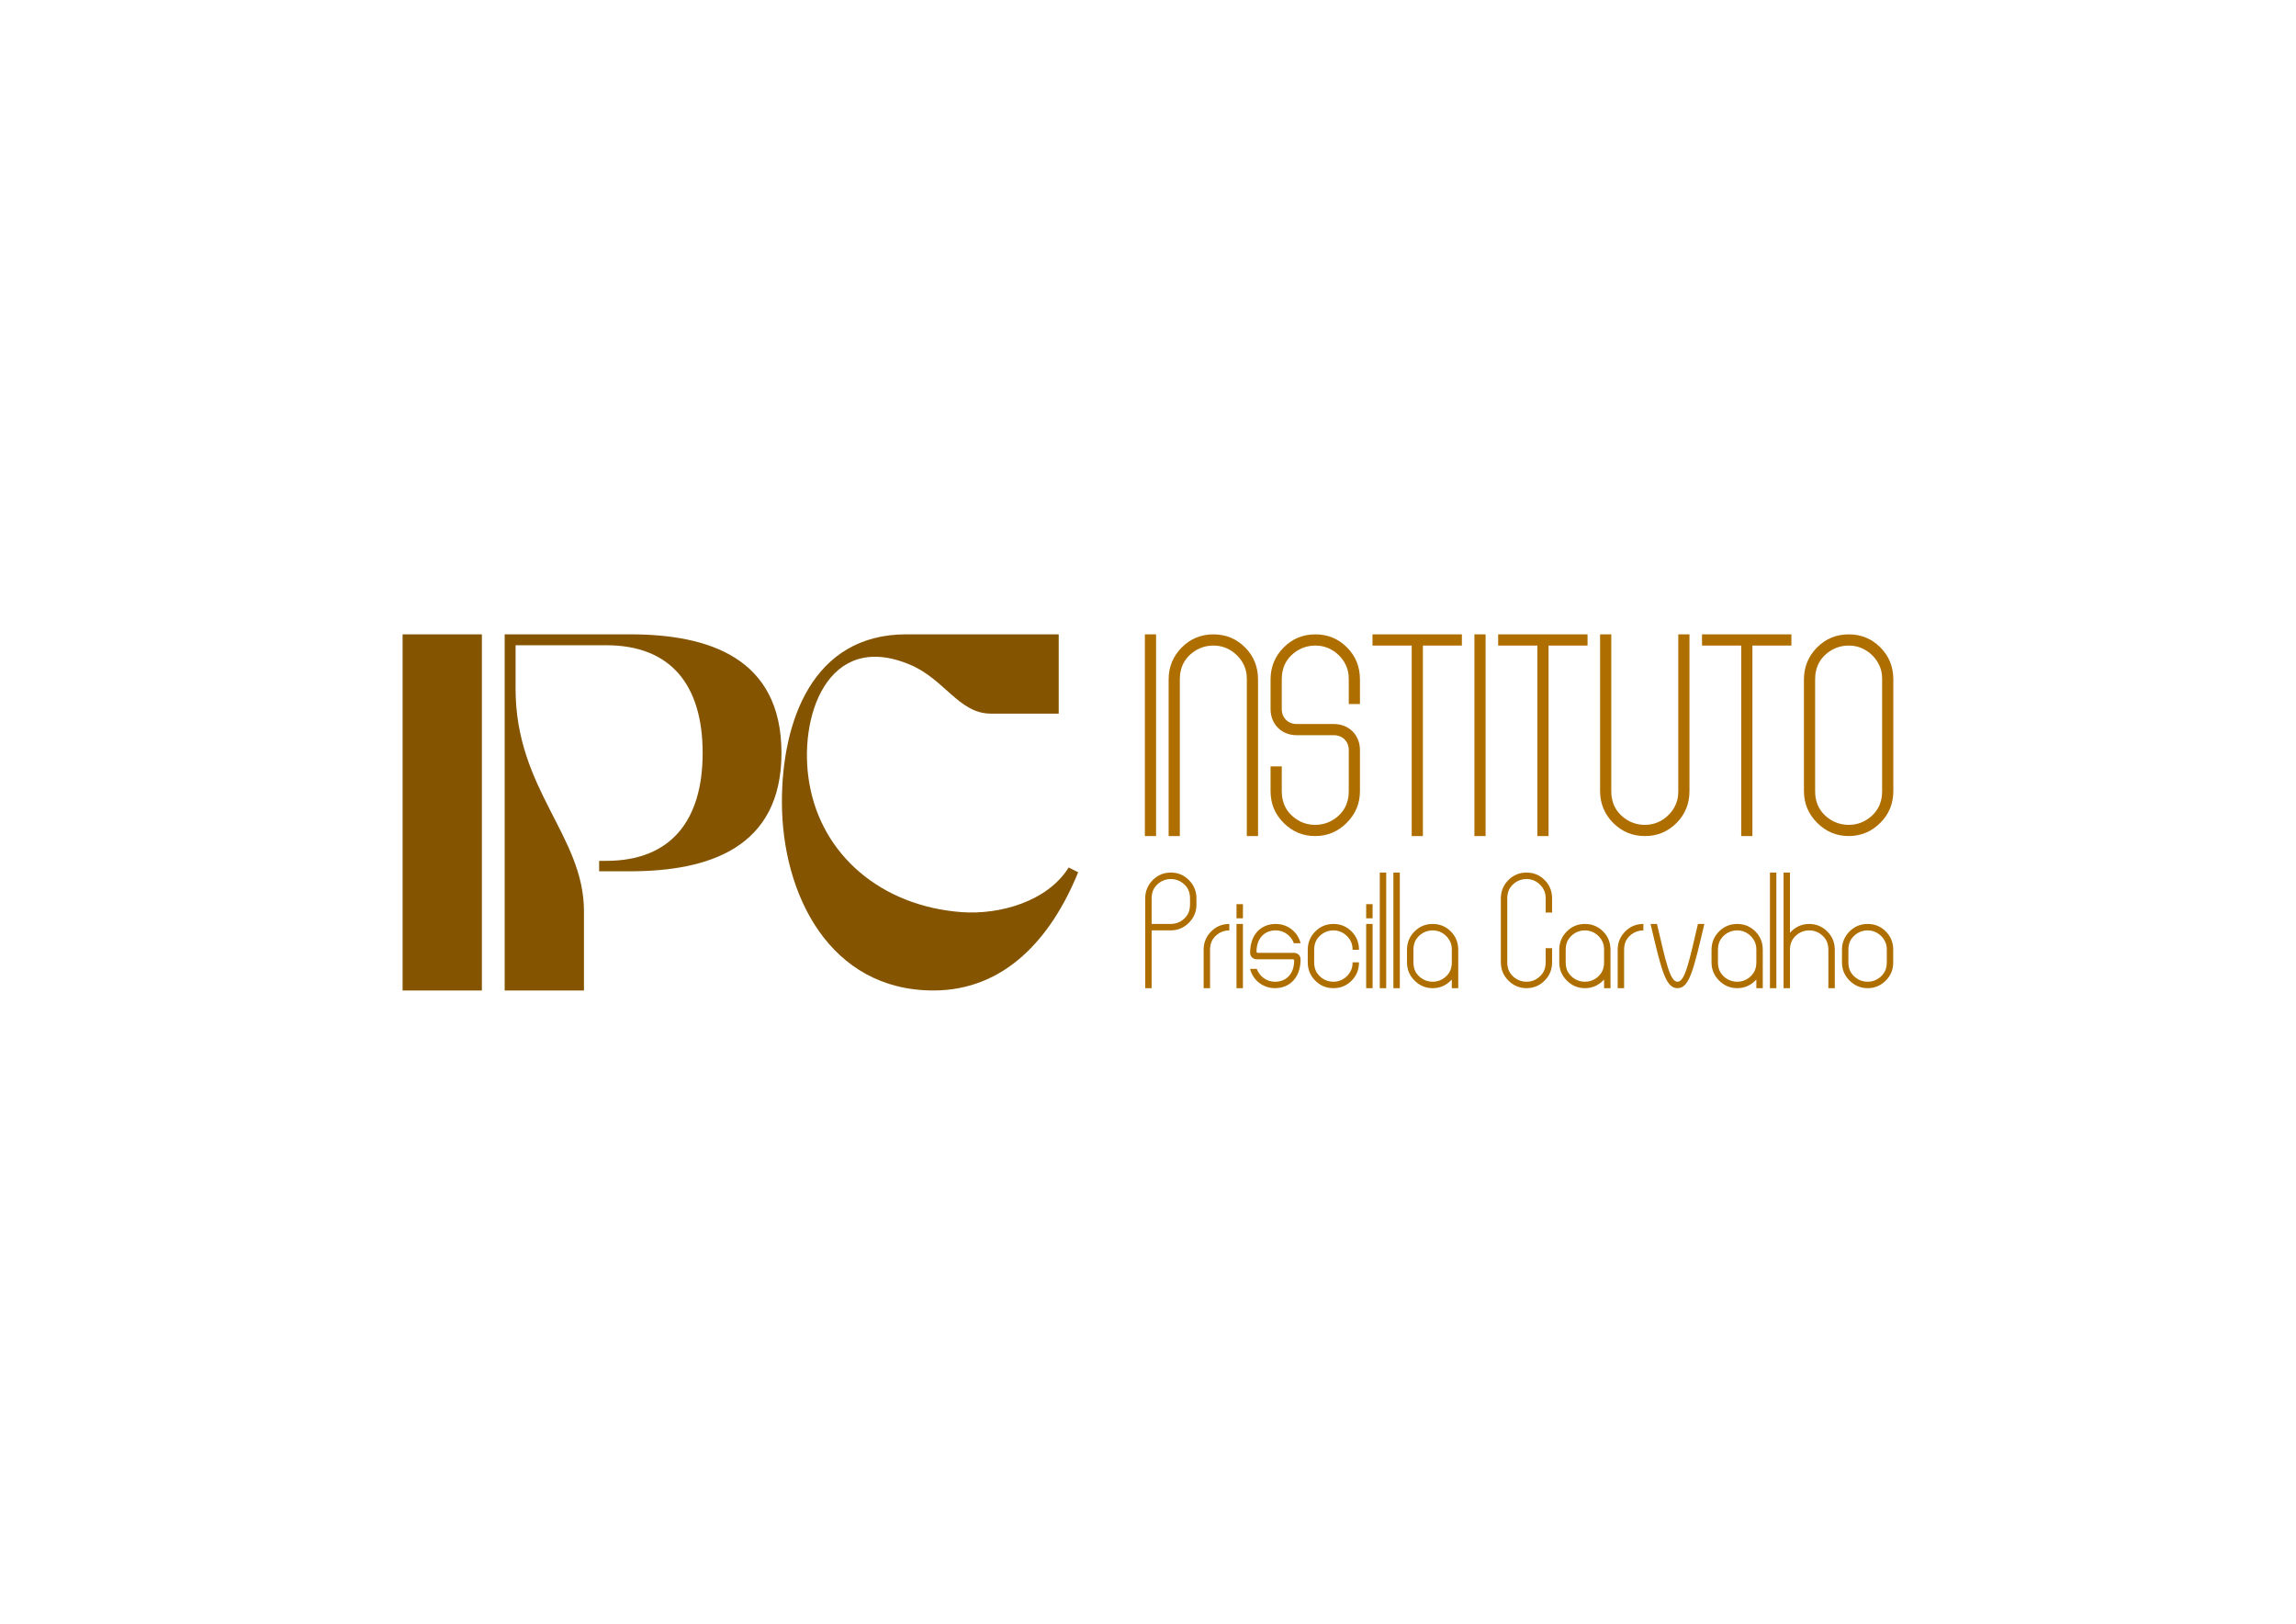 <?xml version="1.0" encoding="UTF-8" standalone="no"?><svg xmlns="http://www.w3.org/2000/svg" xmlns:xlink="http://www.w3.org/1999/xlink" clip-rule="evenodd" fill="#000000" fill-rule="evenodd" height="21000" image-rendering="optimizeQuality" shape-rendering="geometricPrecision" text-rendering="geometricPrecision" viewBox="0 0 29700 21000" width="29700"><g fill-rule="nonzero"><path d="M14809.65 10812.98l144.89 0 0 -2608.52 -144.89 0 0 2608.52zm9349.56 1967.4c91.36,0 169.45,-33.23 234.15,-98.04 64.81,-64.71 96.4,-142.79 96.4,-235.79l0 -162.86c0,-93 -31.59,-172.72 -96.4,-237.54 -64.7,-64.71 -142.79,-96.29 -234.15,-96.29 -91.35,0 -169.44,31.58 -234.25,96.29 -64.81,64.82 -98.04,144.54 -98.04,237.54l0 162.86c0,93 33.23,171.08 98.04,235.79 64.81,64.81 142.9,98.04 234.25,98.04zm-249.16 -333.83l0 -162.86c0,-21.6 1.64,-43.21 6.58,-63.06 11.63,-54.83 41.56,-99.68 86.42,-134.56 44.85,-34.88 98.04,-53.19 156.16,-53.19 58.13,0 107.92,18.31 152.77,53.19 43.22,34.88 74.79,79.73 88.07,134.56 4.93,19.85 6.58,41.46 6.58,63.06l0 162.86c0,21.5 -1.65,43.1 -6.58,63.06 -11.63,54.84 -41.57,99.69 -86.42,134.56 -44.85,34.88 -96.29,53.2 -154.42,53.2 -58.12,0 -111.31,-18.32 -156.16,-53.2 -44.86,-34.87 -74.79,-79.72 -86.42,-134.56 -4.94,-19.96 -6.58,-41.56 -6.58,-63.06zm-838.8 333.83l83.13 0 0 -496.69c0,-21.6 1.64,-43.21 6.58,-63.06 11.62,-54.83 41.56,-99.68 86.42,-134.56 44.85,-34.88 98.04,-53.19 156.17,-53.19 58.12,0 109.55,18.31 154.41,53.19 44.86,34.88 74.8,79.73 86.41,134.56 4.95,19.85 6.59,41.46 6.59,63.06l0 496.69 83.13 0 0 -496.69c0,-93 -31.59,-171.08 -96.4,-235.9 -64.71,-64.7 -142.79,-97.93 -234.14,-97.93 -91.36,0 -169.44,33.23 -234.26,97.93l-14.91 16.68 0 -779.09 -83.13 0 0 1495zm-176.03 0l83.13 0 0 -1495 -83.13 0 0 1495zm-423.37 0c91.35,0 169.43,-33.23 234.14,-98.04l13.27 -13.27 0 111.31 83.13 0 0 -496.69c0,-93 -31.59,-172.72 -96.4,-237.54 -64.71,-64.71 -142.79,-96.29 -234.14,-96.29 -91.36,0 -169.44,31.58 -234.25,96.29 -64.82,64.82 -98.05,144.54 -98.05,237.54l0 162.86c0,93 33.23,171.08 98.05,235.79 64.81,64.81 142.89,98.04 234.25,98.04zm-249.17 -333.83l0 -162.86c0,-21.6 1.64,-43.21 6.58,-63.06 11.62,-54.83 41.56,-99.68 86.42,-134.56 44.85,-34.88 98.04,-53.19 156.17,-53.19 58.12,0 107.91,18.31 152.77,53.19 43.2,34.88 74.79,79.73 88.06,134.56 4.93,19.85 6.58,41.46 6.58,63.06l0 162.86c0,21.5 -1.65,43.1 -6.58,63.06 -11.62,54.84 -41.57,99.69 -86.42,134.56 -44.86,34.88 -96.29,53.2 -154.41,53.2 -58.13,0 -111.32,-18.32 -156.17,-53.2 -44.86,-34.87 -74.8,-79.72 -86.42,-134.56 -4.94,-19.96 -6.58,-41.56 -6.58,-63.06zm-523.16 333.83c151.13,0 204.31,-222.63 347.21,-830.52l-83.13 0c-114.6,490 -167.68,747.51 -264.08,747.51 -96.29,0 -149.47,-247.53 -265.73,-747.51l-83.12 0c141.25,599.67 194.33,830.52 348.85,830.52zm-774.01 -496.69l0 496.69 83.12 0 0 -496.69c0,-21.6 1.65,-43.21 6.58,-63.06 11.63,-54.83 41.57,-99.68 86.42,-134.56 44.86,-34.88 98.05,-53.19 156.17,-53.19l0 -83.02c-91.35,0 -169.43,31.58 -234.25,96.29 -64.82,64.82 -98.04,144.54 -98.04,237.54zm-423.38 496.69c91.36,0 169.44,-33.23 234.14,-98.04l13.27 -13.27 0 111.31 83.13 0 0 -496.69c0,-93 -31.58,-172.72 -96.4,-237.54 -64.7,-64.71 -142.78,-96.29 -234.14,-96.29 -91.35,0 -169.44,31.58 -234.25,96.29 -64.81,64.82 -98.05,144.54 -98.05,237.54l0 162.86c0,93 33.24,171.08 98.05,235.79 64.81,64.81 142.9,98.04 234.25,98.04zm-249.16 -333.83l0 -162.86c0,-21.6 1.64,-43.21 6.58,-63.06 11.62,-54.83 41.56,-99.68 86.42,-134.56 44.85,-34.88 98.04,-53.19 156.16,-53.19 58.13,0 107.92,18.31 152.77,53.19 43.21,34.88 74.79,79.73 88.07,134.56 4.93,19.85 6.57,41.46 6.57,63.06l0 162.86c0,21.5 -1.64,43.1 -6.57,63.06 -11.63,54.84 -41.57,99.69 -86.42,134.56 -44.85,34.88 -96.29,53.2 -154.42,53.2 -58.12,0 -111.31,-18.32 -156.16,-53.2 -44.86,-34.87 -74.8,-79.72 -86.42,-134.56 -4.94,-19.96 -6.58,-41.56 -6.58,-63.06zm-506.5 333.83c91.35,0 169.43,-33.23 234.14,-98.04 64.81,-64.71 96.4,-142.79 96.4,-235.79l0 -182.82 -83.14 0 0 182.82c0,21.5 -1.64,43.1 -6.58,63.06 -11.62,54.84 -41.56,99.69 -86.42,134.56 -44.85,34.88 -96.28,53.2 -154.4,53.2 -58.13,0 -111.32,-18.32 -156.18,-53.2 -44.85,-34.87 -74.79,-79.72 -86.42,-134.56 -4.93,-19.96 -6.57,-41.56 -6.57,-63.06l0 -827.23c0,-21.6 1.64,-43.21 6.57,-63.17 11.63,-54.83 41.57,-99.69 86.42,-134.57 44.86,-34.87 98.05,-53.18 156.18,-53.18 58.12,0 107.91,18.31 152.76,53.18 43.21,34.88 74.8,79.74 88.06,134.57 4.94,19.96 6.58,41.57 6.58,63.17l0 182.7 83.14 0 0 -182.7c0,-93.11 -31.59,-172.84 -96.4,-237.54 -64.71,-64.82 -142.79,-96.4 -234.14,-96.4 -91.36,0 -169.44,31.58 -234.26,96.4 -64.81,64.7 -98.04,144.43 -98.04,237.54l0 827.23c0,93 33.23,171.08 98.04,235.79 64.82,64.81 142.9,98.04 234.26,98.04zm-1214.05 0c91.35,0 169.44,-33.23 234.14,-98.04l13.27 -13.27 0 111.31 83.13 0 0 -496.69c0,-93 -31.58,-172.72 -96.4,-237.54 -64.7,-64.71 -142.79,-96.29 -234.14,-96.29 -91.36,0 -169.44,31.58 -234.26,96.29 -64.81,64.82 -98.04,144.54 -98.04,237.54l0 162.86c0,93 33.23,171.08 98.04,235.79 64.82,64.81 142.9,98.04 234.26,98.04zm-249.17 -333.83l0 -162.86c0,-21.6 1.65,-43.21 6.58,-63.06 11.63,-54.83 41.57,-99.68 86.42,-134.56 44.85,-34.88 98.05,-53.19 156.17,-53.19 58.12,0 107.91,18.31 152.76,53.19 43.22,34.88 74.8,79.73 88.07,134.56 4.93,19.85 6.58,41.46 6.58,63.06l0 162.86c0,21.5 -1.65,43.1 -6.58,63.06 -11.63,54.84 -41.57,99.69 -86.42,134.56 -44.85,34.88 -96.29,53.2 -154.41,53.2 -58.12,0 -111.32,-18.32 -156.17,-53.2 -44.85,-34.87 -74.79,-79.72 -86.42,-134.56 -4.93,-19.96 -6.58,-41.56 -6.58,-63.06zm-259.16 333.83l83.13 0 0 -1495 -83.13 0 0 1495zm-176.03 0l83.13 0 0 -1495 -83.13 0 0 1495zm-176.03 0l83.13 0 0 -830.52 -83.13 0 0 830.52zm0 -903.67l83.13 0 0 -182.7 -83.13 0 0 182.7zm-423.37 903.67c91.35,0 169.44,-31.58 234.14,-96.4 64.81,-64.7 96.4,-144.43 96.4,-237.43l-83.13 0c0,21.5 -1.64,43.1 -6.58,63.06 -13.27,54.84 -44.85,99.69 -88.06,134.56 -44.86,34.88 -94.64,53.2 -152.77,53.2 -58.12,0 -111.32,-18.32 -156.17,-53.2 -44.85,-34.87 -74.79,-79.72 -86.42,-134.56 -4.93,-19.96 -6.58,-41.56 -6.58,-63.06l0 -162.86c0,-21.6 1.65,-43.21 6.58,-63.06 11.63,-54.83 41.57,-99.68 86.42,-134.56 44.85,-34.88 98.05,-53.19 156.17,-53.19 58.13,0 107.91,18.31 152.77,53.19 43.21,34.88 74.79,79.73 88.06,134.56 4.94,19.85 6.58,41.46 6.58,63.06l83.13 0c0,-93 -31.59,-172.72 -96.4,-237.54 -64.7,-64.71 -142.79,-96.29 -234.14,-96.29 -91.36,0 -169.44,31.58 -234.26,96.29 -64.81,64.82 -98.03,144.54 -98.03,237.54l0 162.86c0,93 33.22,172.73 98.03,237.43 64.82,64.82 142.9,96.4 234.26,96.4zm-757.33 0c194.33,0 332.19,-139.49 332.19,-372.11 0,-48.14 -36.52,-84.66 -84.78,-84.66l-468.39 0c-9.98,0 -16.56,-6.69 -16.56,-16.67 0,-169.43 101.33,-274.06 249.16,-274.06 106.27,0 197.63,68.11 234.15,166.14l86.42 0c-33.23,-139.6 -161.1,-249.16 -320.57,-249.16 -202.66,0 -332.3,147.83 -332.3,372.11 0,48.14 36.64,84.66 84.78,84.66l468.4 0c9.98,0 16.66,6.69 16.66,16.57 0,164.49 -94.75,274.17 -249.16,274.17 -106.38,0 -197.74,-68.11 -234.26,-166.16l-86.42 0c33.24,139.5 161.22,249.17 320.68,249.17zm-496.71 0l83.14 0 0 -830.52 -83.14 0 0 830.52zm0 -903.67l83.14 0 0 -182.7 -83.14 0 0 182.7zm-425.15 406.98l0 496.69 83.13 0 0 -496.69c0,-21.6 1.65,-43.21 6.58,-63.06 11.62,-54.83 41.56,-99.68 86.42,-134.56 44.85,-34.88 98.04,-53.19 156.17,-53.19l0 -83.02c-91.36,0 -169.44,31.58 -234.26,96.29 -64.81,64.82 -98.04,144.54 -98.04,237.54zm-755.67 -664.37l0 1161.06 83.13 0 0 -747.5 247.41 0c91.47,0 169.44,-33.23 234.25,-98.04 64.82,-64.71 98.05,-142.8 98.05,-235.79l0 -79.73c0,-93.11 -33.23,-172.84 -98.05,-237.54 -64.81,-64.82 -141.14,-96.4 -232.49,-96.4 -93.11,0 -169.44,31.58 -234.25,96.4 -64.82,64.7 -98.05,144.43 -98.05,237.54zm83.13 330.54l0 -330.54c0,-21.6 1.64,-43.21 6.58,-63.17 11.62,-54.83 41.56,-99.69 86.42,-134.57 44.86,-34.87 98.04,-53.18 156.17,-53.18 56.48,0 109.55,18.31 154.41,53.18 44.86,34.88 74.8,79.74 86.42,134.57 4.93,19.96 6.58,41.57 6.58,63.17l0 79.73c0,21.5 -1.65,43.1 -6.58,63.05 -11.62,54.85 -41.56,99.7 -86.42,134.57 -44.86,34.88 -97.93,53.19 -156.17,53.19l-247.41 0zm9017.41 -1136.88c159.37,0 295.61,-57.92 408.64,-171.04 113.01,-113.01 168.12,-249.27 168.12,-411.56l0 -1443.32c0,-162.29 -55.11,-301.46 -168.12,-414.48 -113.03,-113.02 -249.27,-168.12 -408.64,-168.12 -159.36,0 -295.62,55.1 -408.63,168.12 -113.03,113.02 -171.06,252.19 -171.06,414.48l0 1443.32c0,162.29 58.03,298.55 171.06,411.56 113.01,113.12 249.27,171.04 408.63,171.04zm-434.79 -582.6l0 -1443.32c0,-37.71 2.91,-75.41 11.67,-110.21 20.32,-95.62 72.39,-173.85 150.73,-234.68 78.23,-60.95 170.93,-92.81 272.39,-92.81 101.46,0 188.45,31.86 266.66,92.81 75.32,60.83 130.43,139.06 153.66,234.68 8.64,34.8 11.55,72.5 11.55,110.21l0 1443.32c0,37.71 -2.91,75.41 -11.55,110.21 -20.33,95.62 -72.51,173.84 -150.74,234.67 -78.33,60.96 -168.12,92.82 -269.58,92.82 -101.46,0 -194.16,-31.86 -272.39,-92.82 -78.34,-60.83 -130.41,-139.05 -150.73,-234.67 -8.76,-34.8 -11.67,-72.5 -11.67,-110.21zm-956.18 582.6l145.02 0 0 -2463.62 504.26 0 0 -144.9 -1156.45 0 0 144.9 507.17 0 0 2463.62zm-1245.94 0c159.37,0 295.63,-55.1 408.64,-168.12 113.01,-113.03 168.12,-252.19 168.12,-414.48l0 -2025.92 -144.89 0 0 2025.92c0,37.71 -2.92,75.41 -11.55,110.21 -23.25,95.62 -78.36,173.84 -153.66,234.67 -78.23,60.96 -165.2,92.82 -266.66,92.82 -101.46,0 -194.16,-31.86 -272.39,-92.82 -78.35,-60.83 -130.41,-139.05 -150.74,-234.67 -8.75,-34.8 -11.66,-72.5 -11.66,-110.21l0 -2025.92 -144.89 0 0 2025.92c0,162.29 58.02,301.45 171.03,414.48 113.03,113.02 249.27,168.12 408.65,168.12zm-1390.97 0l145.01 0 0 -2463.62 504.27 0 0 -144.9 -1156.45 0 0 144.9 507.17 0 0 2463.62zm-814.3 0l144.89 0 0 -2608.52 -144.89 0 0 2608.52zm-811.28 0l145 0 0 -2463.62 504.27 0 0 -144.9 -1156.46 0 0 144.9 507.19 0 0 2463.62zm-1248.88 0c159.49,0 295.63,-57.92 408.64,-171.04 113.14,-113.01 171.04,-249.27 171.04,-411.56l0 -527.5c0,-197.08 -141.96,-339.06 -339.04,-339.06l-481.15 0c-110.09,0 -191.35,-81.14 -191.35,-191.35l0 -385.41c0,-37.71 2.92,-75.41 11.67,-110.21 20.31,-95.62 72.39,-173.85 150.72,-234.68 78.23,-60.95 170.94,-92.81 272.4,-92.81 101.45,0 188.44,31.86 266.67,92.81 75.3,60.83 130.41,139.06 153.64,234.68 8.64,34.8 11.55,72.5 11.55,110.21l0 318.75 144.89 0 0 -318.75c0,-162.29 -55.1,-301.46 -168.12,-414.48 -113.01,-113.02 -249.27,-168.12 -408.63,-168.12 -159.37,0 -295.63,55.1 -408.64,168.12 -113.03,113.02 -171.06,252.19 -171.06,414.48l0 382.61c0,197.08 142.09,339.05 339.18,339.05l481.14 0c110.11,0 191.24,81.14 191.24,191.24l0 530.42c0,37.71 -2.91,75.41 -11.55,110.21 -20.32,95.62 -72.51,173.84 -150.74,234.67 -78.33,60.96 -171.04,92.82 -272.5,92.82 -101.46,0 -191.24,-31.86 -269.47,-92.82 -78.33,-60.83 -130.41,-139.05 -150.72,-234.67 -8.75,-34.8 -11.67,-72.5 -11.67,-110.21l0 -318.75 -144.91 0 0 318.75c0,162.29 55.11,298.55 168.14,411.56 113.01,113.12 249.27,171.04 408.63,171.04zm-1895.22 -2025.92l0 2025.92 144.89 0 0 -2025.92c0,-37.71 2.93,-75.41 11.68,-110.21 20.31,-95.62 72.38,-173.85 150.73,-234.68 78.22,-60.95 170.94,-92.81 272.38,-92.81 101.46,0 188.44,31.86 266.67,92.81 75.31,60.83 130.42,139.06 153.66,234.68 8.63,34.8 11.55,72.5 11.55,110.21l0 2025.92 144.89 0 0 -2025.92c0,-162.29 -55.1,-301.46 -168.13,-414.48 -113.01,-113.02 -249.26,-168.12 -408.64,-168.12 -159.36,0 -295.62,55.1 -408.63,168.12 -113.02,113.02 -171.05,252.19 -171.05,414.48z" fill="#af6f00"/><path d="M5207.84 8204.03l0 4606.2 1025.62 0 0 -4606.2 -1025.62 0zm7228.08 3592.88c-1044.06,-79.92 -1805.6,-743.21 -1965.34,-1658.29 -153.53,-847.56 227.24,-1995.99 1302.05,-1541.5 442.25,184.17 632.64,632.55 1044.06,632.55l878.32 0 0 -1025.64 -1971.46 0c-1216.12,0 -1609.11,1130.1 -1609.11,2167.95 0,1197.69 620.23,2438.25 1959.14,2438.25 921.27,0 1523.08,-669.4 1873.19,-1529.28l-122.86 -61.4c-276.31,442.17 -896.65,614.11 -1387.99,577.36zm-5766.58 -3451.66l1173.05 0c841.37,0 1246.77,522.07 1246.77,1394.18 0,866 -405.4,1394.18 -1246.77,1394.18l-92.13 0 0 135.11 399.21 0c1013.41,0 1959.21,-300.95 1959.21,-1529.29 0,-1234.45 -945.8,-1535.4 -1959.21,-1535.4l-1621.35 0 0 4606.2 1025.64 0 0 -1025.64c0,-976.57 -884.42,-1572.25 -884.42,-2874.31l0 -565.03z" fill="#845400"/></g></svg>